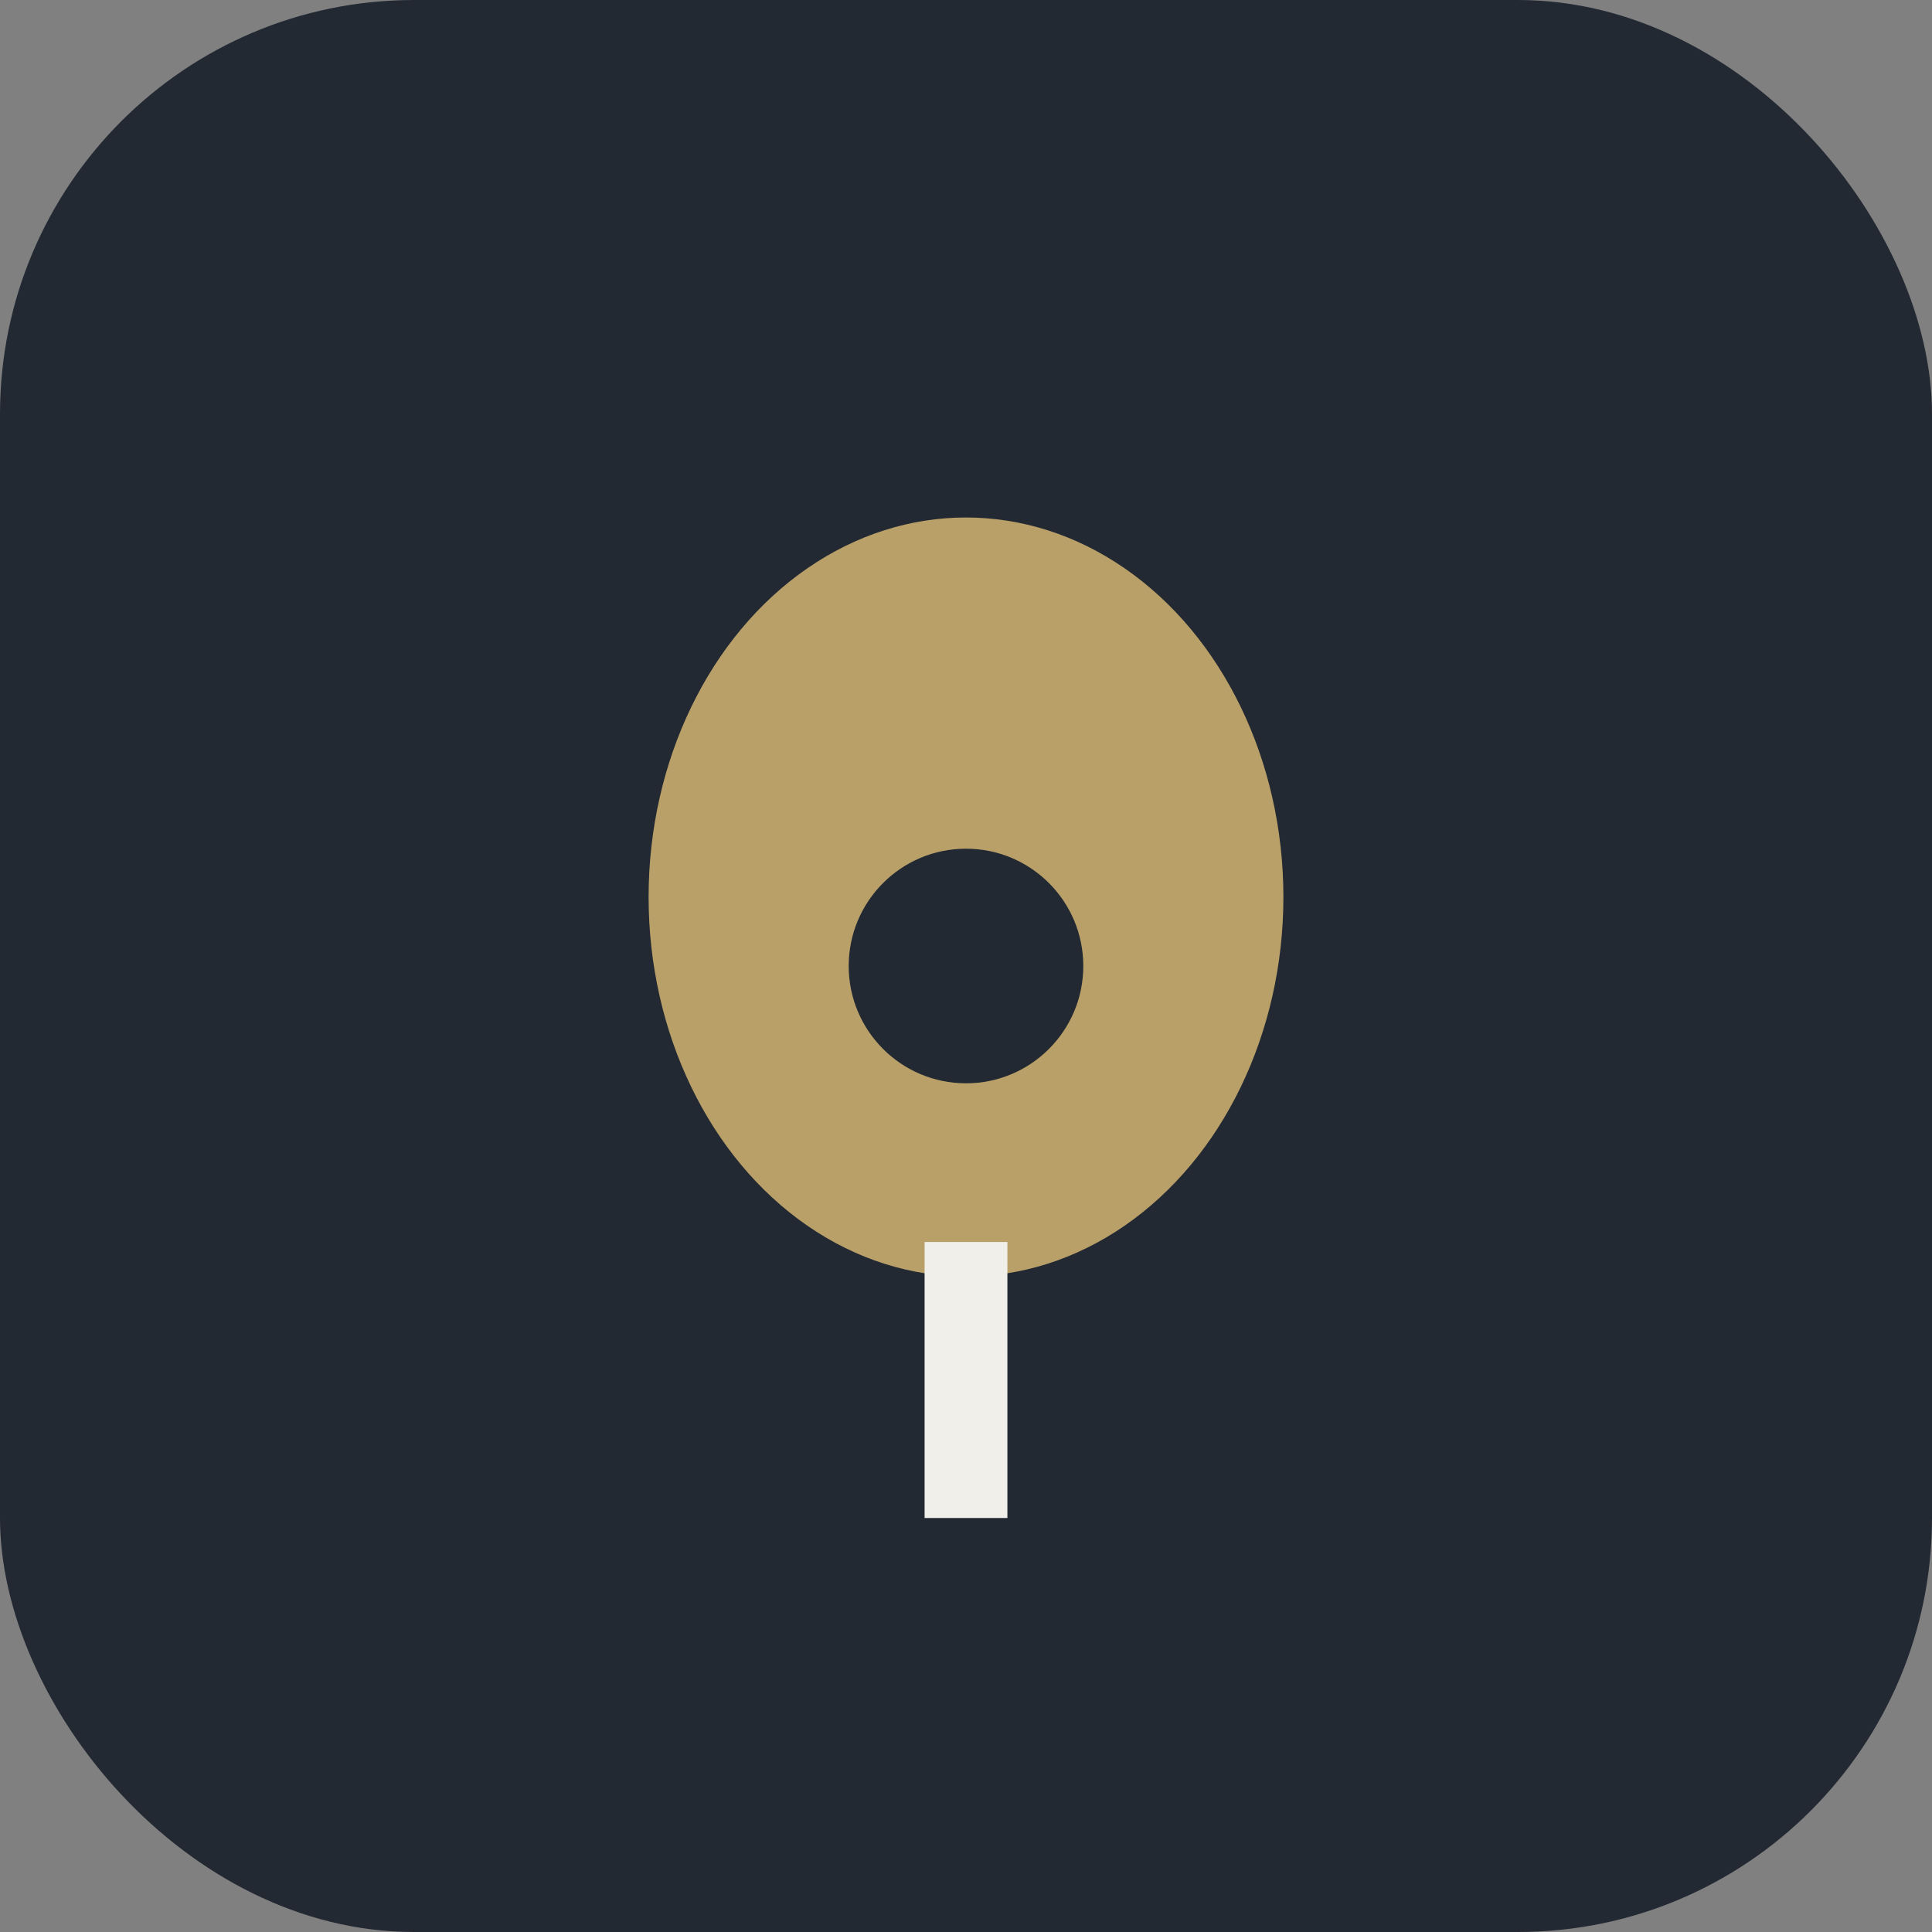 <?xml version="1.0" encoding="UTF-8"?>
<svg xmlns="http://www.w3.org/2000/svg" width="28" height="28" viewBox="0 0 28 28"><rect x="0" y="0" width="28" height="28" fill="#808080" stroke="none"/><rect fill="#232932" rx="6" width="28" height="28"/><ellipse cx="14" cy="13" rx="4.6" ry="5.5" fill="#B9A069"/><circle cx="14" cy="14" r="1.7" fill="#232932"/><path d="M14 18v4" stroke="#F0EFEA" stroke-width="1.2"/></svg>